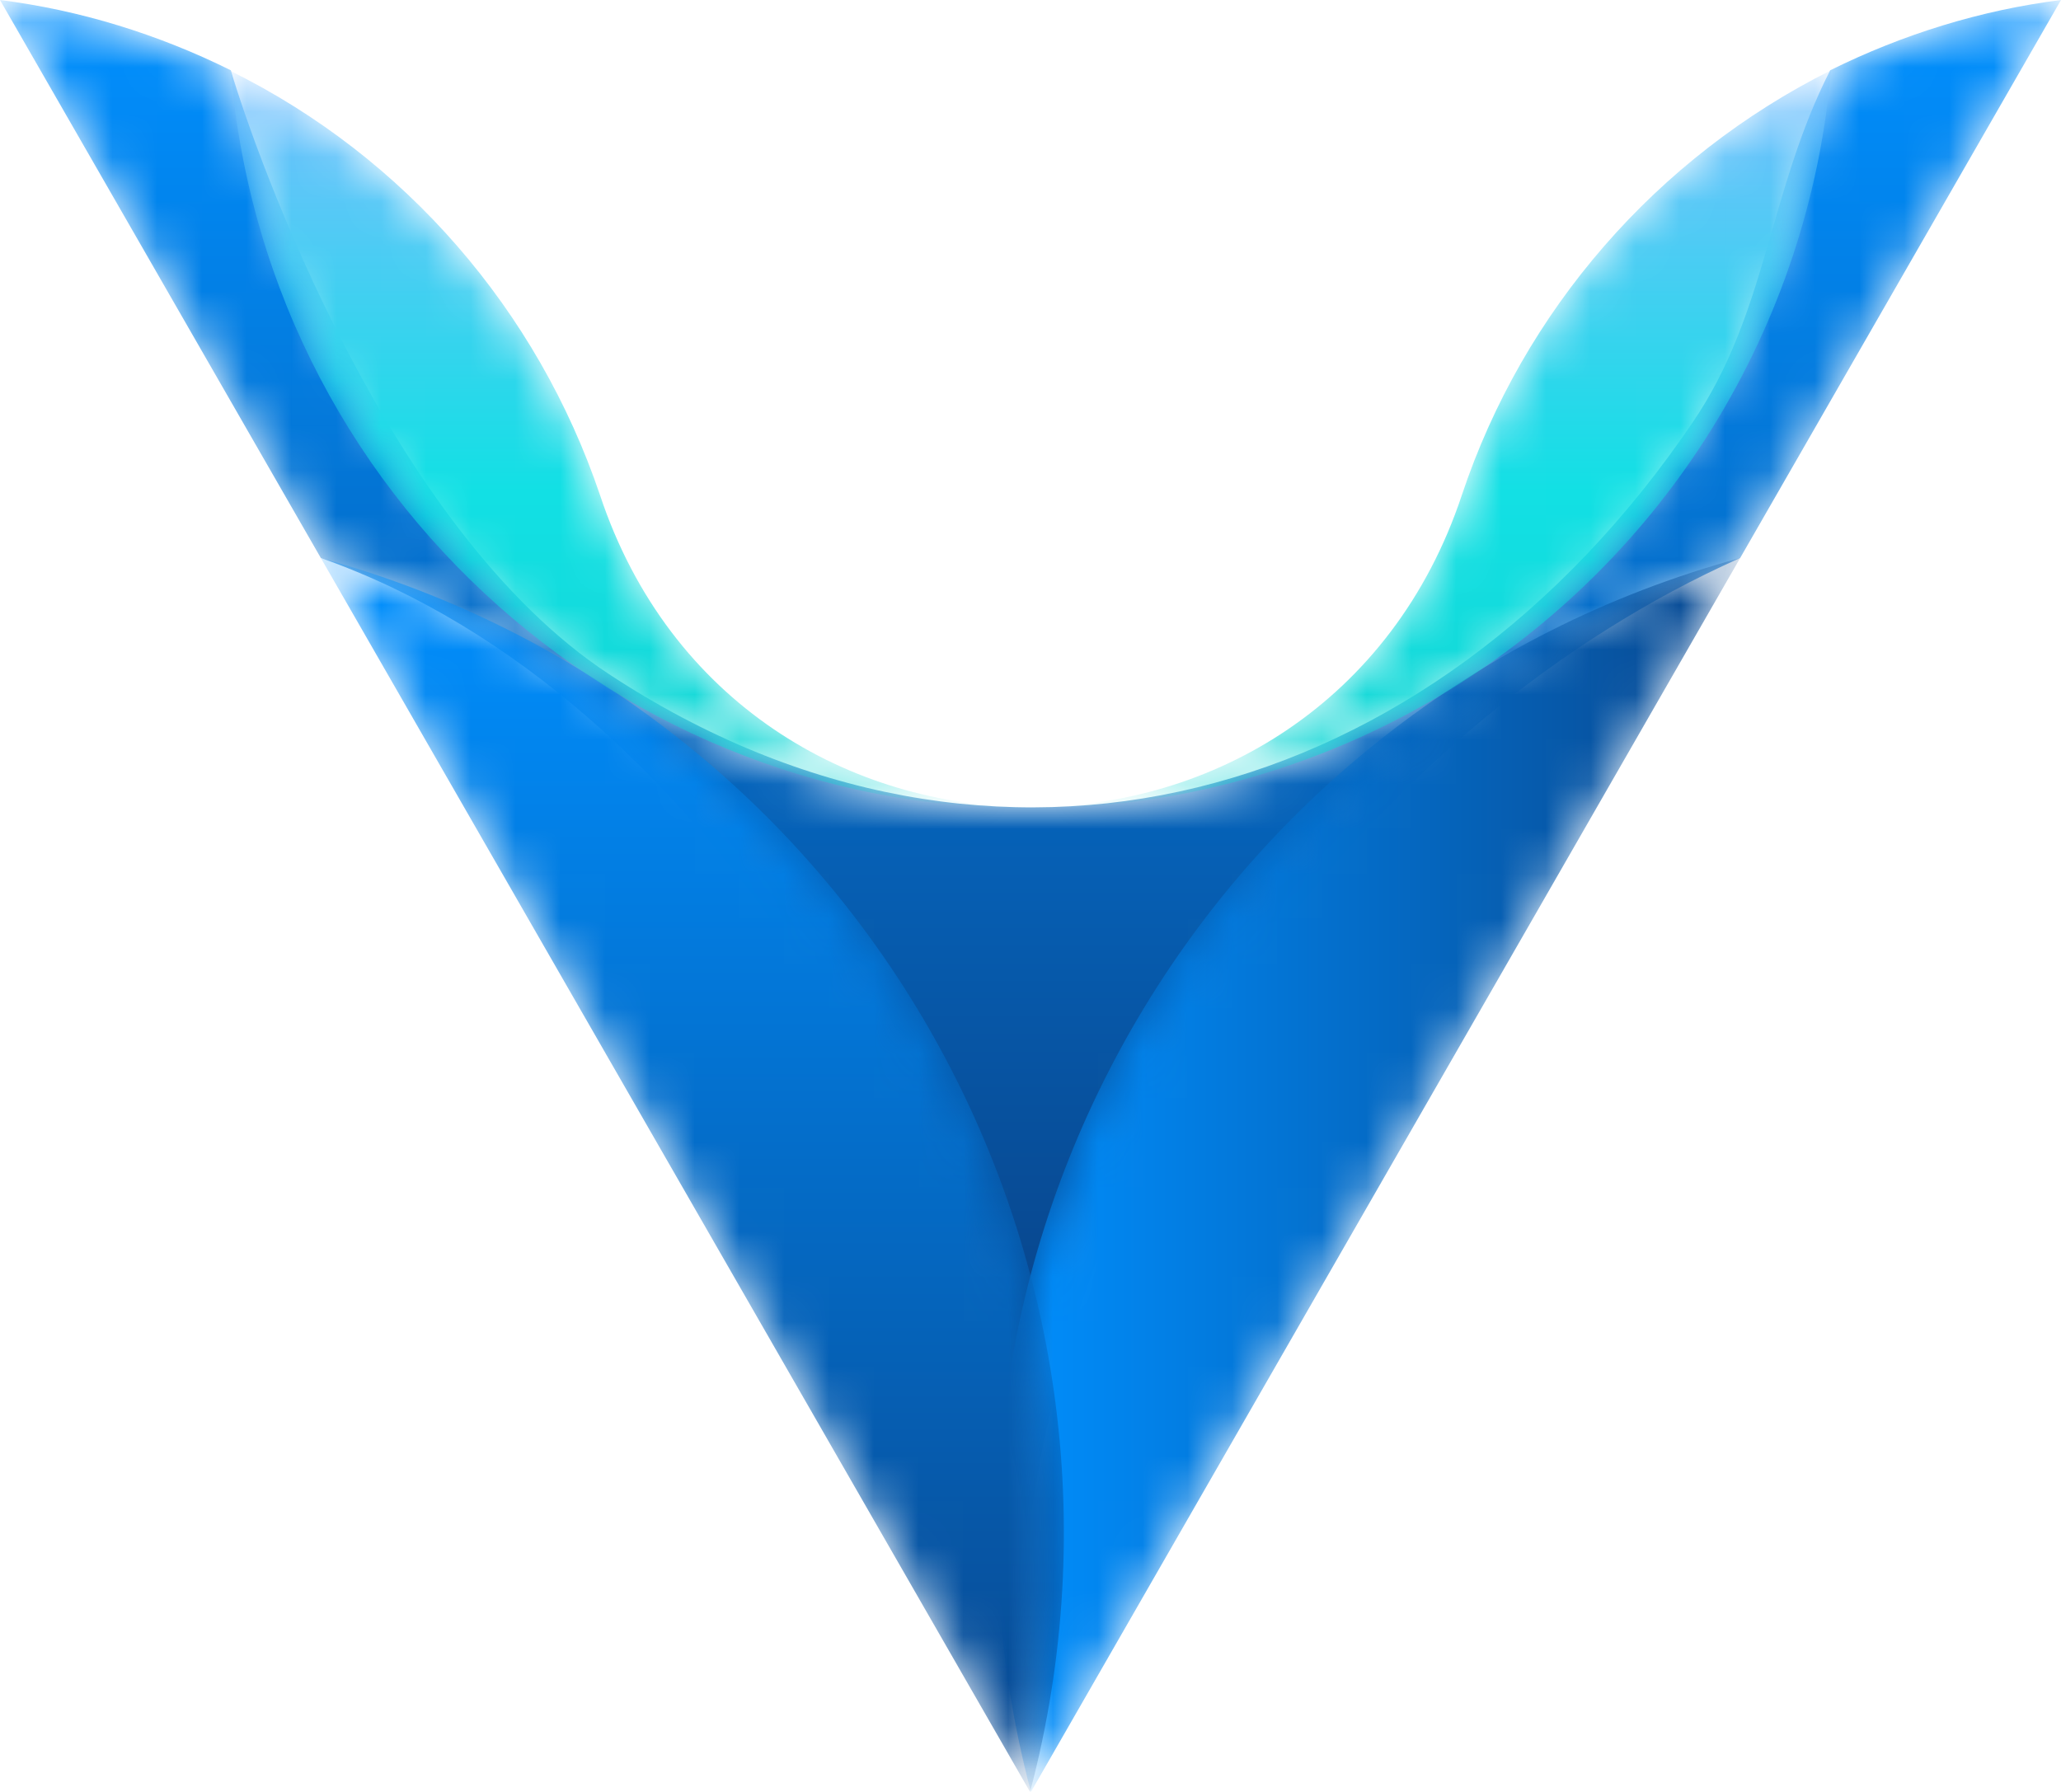<svg width="46" height="40" viewBox="0 0 46 40" fill="none" xmlns="http://www.w3.org/2000/svg">
<g clip-path="url(#clip0_5976_2202)">
<path d="M28.552 24.725V24.594" stroke="#ABABAB" stroke-width="0.333" stroke-miterlimit="1.333"/>
<mask id="mask0_5976_2202" style="mask-type:luminance" maskUnits="userSpaceOnUse" x="0" y="0" width="46" height="35">
<path d="M38.839 12.456L46 0C44.214 0.224 42.466 0.766 40.848 1.569C39.471 4.276 39.434 7.003 37.778 9.43C31.956 18.02 22.172 20.691 13.597 15.051C8.668 11.821 5.71 3.455 5.152 1.569C3.534 0.766 1.786 0.224 0 0C2.381 4.146 4.78 8.31 7.161 12.456C15.885 15.537 21.689 26.163 22.953 34.304C24.07 24.911 30.673 16.097 38.839 12.456Z" fill="white"/>
</mask>
<g mask="url(#mask0_5976_2202)">
<path d="M38.839 12.456L46 0C44.214 0.224 42.466 0.766 40.848 1.569C39.471 4.276 39.434 7.003 37.778 9.43C31.956 18.02 22.172 20.691 13.597 15.051C8.668 11.821 5.71 3.455 5.152 1.569C3.534 0.766 1.786 0.224 0 0C2.381 4.146 4.78 8.31 7.161 12.456C15.885 15.537 21.689 26.163 22.953 34.304C24.07 24.911 30.673 16.097 38.839 12.456Z" fill="url(#paint0_linear_5976_2202)"/>
</g>
<mask id="mask1_5976_2202" style="mask-type:luminance" maskUnits="userSpaceOnUse" x="22" y="12" width="17" height="28">
<path d="M38.839 12.456C26.916 15.705 19.847 28.011 23.009 40L38.839 12.456Z" fill="white"/>
</mask>
<g mask="url(#mask1_5976_2202)">
<path d="M38.839 12.456C26.916 15.705 19.847 28.011 23.009 40L38.839 12.456Z" fill="url(#paint1_linear_5976_2202)"/>
</g>
<mask id="mask2_5976_2202" style="mask-type:luminance" maskUnits="userSpaceOnUse" x="7" y="12" width="17" height="28">
<path d="M7.161 12.456L22.991 40C26.153 28.011 19.084 15.724 7.161 12.456Z" fill="white"/>
</mask>
<g mask="url(#mask2_5976_2202)">
<path d="M7.161 12.456L22.991 40C26.153 28.011 19.084 15.724 7.161 12.456Z" fill="url(#paint2_linear_5976_2202)"/>
</g>
<mask id="mask3_5976_2202" style="mask-type:luminance" maskUnits="userSpaceOnUse" x="5" y="1" width="36" height="18">
<path d="M38.225 9.542C39.713 7.134 40.624 4.407 40.866 1.569C36.979 3.511 34.002 6.928 32.626 11.055C29.538 20.336 16.48 20.336 13.393 11.055C11.998 6.928 9.04 3.511 5.152 1.587C5.99 11.485 14.658 18.823 24.516 17.983C30.152 17.498 35.23 14.379 38.225 9.542Z" fill="white"/>
</mask>
<g mask="url(#mask3_5976_2202)">
<path d="M38.225 9.542C39.713 7.134 40.624 4.407 40.866 1.569C36.979 3.511 34.002 6.928 32.626 11.055C29.538 20.336 16.48 20.336 13.393 11.055C11.998 6.928 9.04 3.511 5.152 1.587C5.99 11.485 14.658 18.823 24.516 17.983C30.152 17.498 35.23 14.379 38.225 9.542Z" fill="url(#paint3_linear_5976_2202)"/>
</g>
</g>
<defs>
<linearGradient id="paint0_linear_5976_2202" x1="23.004" y1="0.005" x2="23.004" y2="34.321" gradientUnits="userSpaceOnUse">
<stop stop-color="#0090FF"/>
<stop offset="1" stop-color="#0A3979"/>
</linearGradient>
<linearGradient id="paint1_linear_5976_2202" x1="22.253" y1="26.229" x2="38.837" y2="26.229" gradientUnits="userSpaceOnUse">
<stop stop-color="#0090FF"/>
<stop offset="0.96" stop-color="#084A93"/>
<stop offset="1" stop-color="#084A93"/>
</linearGradient>
<linearGradient id="paint2_linear_5976_2202" x1="15.458" y1="12.46" x2="15.458" y2="39.996" gradientUnits="userSpaceOnUse">
<stop stop-color="#0090FF"/>
<stop offset="0.96" stop-color="#084A93"/>
<stop offset="1" stop-color="#084A93"/>
</linearGradient>
<linearGradient id="paint3_linear_5976_2202" x1="22.999" y1="18.042" x2="22.999" y2="1.572" gradientUnits="userSpaceOnUse">
<stop stop-color="#13D5D2"/>
<stop offset="0.43" stop-color="#12E0E4"/>
<stop offset="1" stop-color="#76BDFF"/>
</linearGradient>
<clipPath id="clip0_5976_2202">
<rect width="46" height="40" fill="white"/>
</clipPath>
</defs>
</svg>
